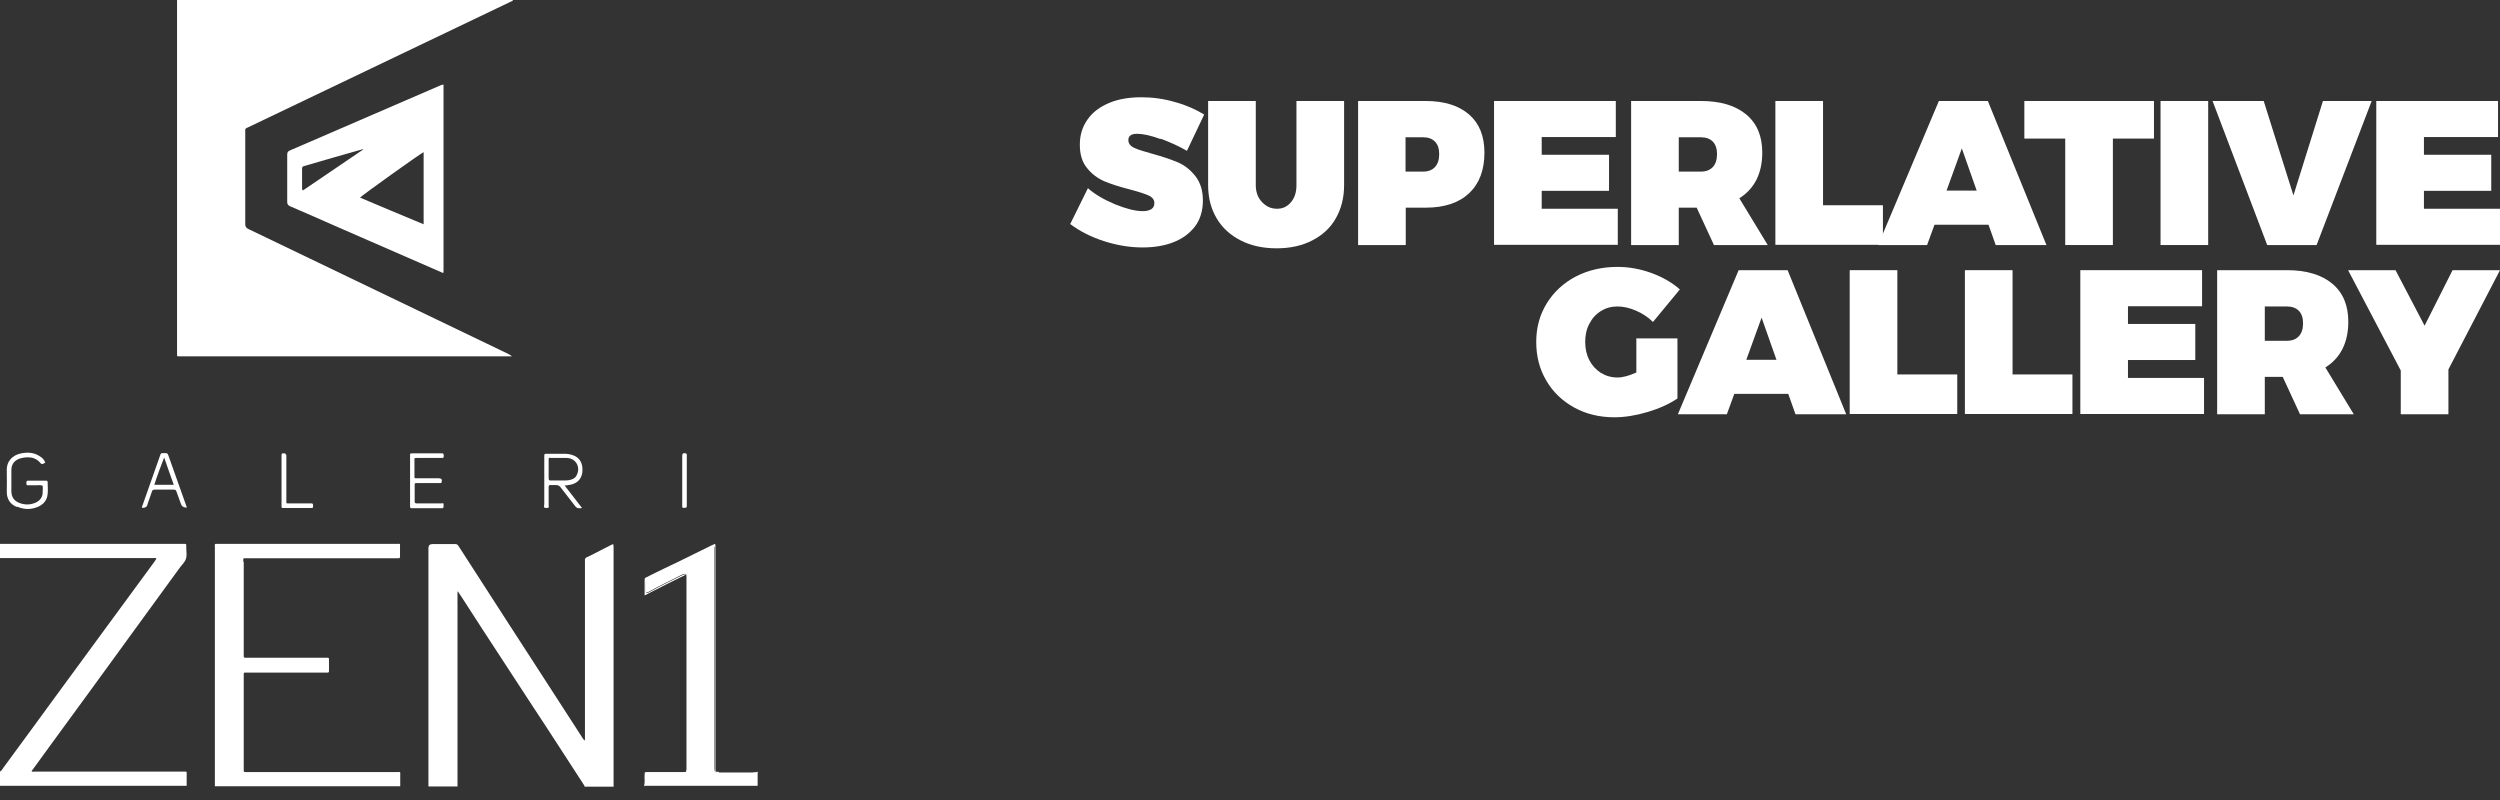<svg width="150" height="48" viewBox="0 0 150 48" fill="none" xmlns="http://www.w3.org/2000/svg">
<rect x="0" y="0" width="150" height="48" fill="#333333" stroke="none"/>
<g id="zenxsupgal white" clip-path="url(#clip0_1643_263)">
<g id="Layer_1-2">
<path id="Vector" d="M41.169 34.454L41.181 34.467V34.454H41.169Z" fill="white"/>
<path id="Vector_2" d="M45.209 46.376C44.553 46.376 43.897 46.376 43.228 46.376C42.9 46.376 42.861 46.35 42.861 46.009C42.861 42.703 42.861 39.412 42.861 36.106C42.861 35.07 42.861 34.021 42.861 32.985C42.861 32.736 42.848 32.723 42.612 32.828C42.113 33.051 41.641 33.3 41.143 33.536C40.408 33.89 39.674 34.244 38.953 34.598C38.782 34.69 38.703 34.795 38.717 34.992C38.717 35.149 38.717 35.306 38.717 35.451C38.717 35.542 38.769 35.582 38.848 35.542C38.939 35.503 39.031 35.451 39.123 35.398C39.687 35.084 40.29 34.808 40.867 34.506C40.92 34.48 40.972 34.454 41.025 34.441C41.077 34.428 41.117 34.428 41.156 34.441C41.156 34.441 41.208 34.506 41.208 34.559C41.208 34.624 41.208 34.703 41.208 34.769C41.208 38.507 41.208 42.245 41.208 45.995C41.208 46.035 41.208 46.087 41.208 46.127C41.208 46.284 41.13 46.363 40.972 46.363C40.684 46.363 40.408 46.363 40.12 46.363C39.713 46.363 39.32 46.363 38.913 46.363C38.716 46.363 38.703 46.389 38.69 46.586C38.69 46.769 38.743 46.979 38.638 47.15H45.458V46.297C45.379 46.363 45.274 46.35 45.182 46.35L45.209 46.376Z" fill="white"/>
<path id="Vector_3" d="M43.11 46.31C42.926 46.31 42.926 46.31 42.926 46.127C42.926 45.969 42.926 45.799 42.926 45.641C42.926 41.379 42.926 37.103 42.926 32.841C42.926 32.775 42.94 32.71 42.9 32.631C42.756 32.697 42.625 32.749 42.507 32.815C41.89 33.116 41.274 33.418 40.671 33.719C40.408 33.851 40.133 33.969 39.871 34.1C39.503 34.283 39.136 34.454 38.782 34.638C38.716 34.664 38.677 34.69 38.677 34.782C38.677 35.084 38.677 35.385 38.677 35.726C39.517 35.293 40.343 34.874 41.182 34.467C41.156 34.454 41.103 34.454 41.051 34.467C40.998 34.48 40.946 34.506 40.894 34.533C40.316 34.834 39.726 35.097 39.149 35.425C39.057 35.477 38.966 35.516 38.874 35.569C38.782 35.608 38.743 35.569 38.743 35.477C38.743 35.32 38.743 35.162 38.743 35.018C38.73 34.821 38.808 34.716 38.979 34.624C39.713 34.257 40.448 33.916 41.169 33.562C41.654 33.326 42.139 33.077 42.638 32.854C42.874 32.749 42.887 32.762 42.887 33.011C42.887 34.047 42.887 35.097 42.887 36.133C42.887 39.438 42.887 42.73 42.887 46.035C42.887 46.376 42.913 46.402 43.254 46.402C43.91 46.402 44.566 46.402 45.235 46.402C45.327 46.402 45.431 46.402 45.51 46.35C45.445 46.35 45.366 46.35 45.3 46.35C44.579 46.35 43.858 46.35 43.136 46.35L43.11 46.31Z" fill="white"/>
<path id="Vector_4" d="M38.73 46.612C38.743 46.415 38.756 46.389 38.953 46.389C39.359 46.389 39.753 46.389 40.159 46.389C40.448 46.389 40.723 46.389 41.012 46.389C41.169 46.389 41.248 46.31 41.248 46.153C41.248 46.114 41.248 46.061 41.248 46.022C41.248 42.284 41.248 38.546 41.248 34.795C41.248 34.729 41.248 34.651 41.248 34.585C41.248 34.533 41.221 34.493 41.195 34.467V34.729C41.195 38.507 41.195 42.284 41.195 46.061C41.195 46.363 41.235 46.323 40.92 46.323C40.225 46.323 39.543 46.323 38.848 46.323C38.677 46.323 38.677 46.323 38.677 46.507C38.677 46.73 38.677 46.953 38.677 47.189C38.782 47.005 38.716 46.809 38.73 46.625V46.612Z" fill="white"/>
<path id="Vector_5" d="M26.414 5.128C23.411 6.427 20.407 7.725 17.404 9.023C17.273 9.076 17.233 9.141 17.233 9.273C17.233 10.217 17.233 11.161 17.233 12.105C17.233 12.25 17.273 12.315 17.417 12.381C18.388 12.801 19.358 13.22 20.329 13.653C22.375 14.545 24.421 15.437 26.467 16.329C26.506 16.342 26.558 16.394 26.611 16.355V5.076C26.532 5.076 26.467 5.102 26.414 5.128ZM18.178 11.437C18.178 11.437 18.125 11.371 18.125 11.345C18.125 10.938 18.125 10.545 18.125 10.138C18.125 10.046 18.139 9.994 18.23 9.968C19.398 9.627 20.578 9.286 21.745 8.958C21.745 8.958 21.771 8.958 21.811 8.958C20.591 9.784 19.371 10.61 18.178 11.424V11.437ZM25.418 13.456C24.132 12.919 22.86 12.394 21.601 11.856C21.693 11.738 25.234 9.207 25.418 9.128V13.456Z" fill="white"/>
<path id="Vector_6" d="M36.802 32.657C36.71 32.657 36.657 32.71 36.592 32.736C36.211 32.933 35.818 33.129 35.438 33.326C35.359 33.365 35.293 33.405 35.215 33.431C35.123 33.47 35.084 33.536 35.097 33.628C35.097 33.667 35.097 33.706 35.097 33.746V44.435C35.018 44.382 34.965 44.317 34.926 44.238C34.139 43.031 33.365 41.812 32.578 40.605C31.896 39.543 31.215 38.493 30.532 37.444C29.523 35.883 28.513 34.31 27.503 32.749C27.45 32.67 27.398 32.644 27.306 32.644C26.86 32.644 26.401 32.644 25.955 32.644C25.789 32.644 25.706 32.723 25.706 32.88C25.706 37.575 25.706 42.258 25.706 46.953C25.706 47.032 25.706 47.11 25.706 47.189H27.45C27.45 47.123 27.45 47.045 27.45 46.979C27.45 43.215 27.45 39.464 27.45 35.7V35.49H27.477C27.595 35.674 27.713 35.844 27.831 36.028C28.198 36.592 28.565 37.156 28.932 37.733C29.864 39.149 30.782 40.579 31.713 41.995C32.369 42.992 33.024 43.989 33.667 44.986C34.126 45.694 34.585 46.402 35.044 47.11C35.057 47.136 35.084 47.163 35.07 47.202H36.815C36.815 47.136 36.815 47.058 36.815 46.992C36.815 43.897 36.815 40.789 36.815 37.693C36.815 36.093 36.815 34.506 36.815 32.906C36.815 32.828 36.815 32.762 36.802 32.683V32.657Z" fill="white"/>
<path id="Vector_7" d="M14.597 33.706C14.597 33.457 14.571 33.496 14.82 33.496C17.797 33.496 20.775 33.496 23.752 33.496C23.804 33.496 23.857 33.496 23.909 33.496C23.975 33.496 24.001 33.47 24.001 33.405C24.001 33.221 24.001 33.024 24.001 32.841C24.001 32.592 24.04 32.631 23.791 32.631C20.237 32.631 16.67 32.631 13.115 32.631C12.84 32.631 12.892 32.605 12.892 32.867C12.892 37.562 12.892 42.245 12.892 46.94C12.892 47.018 12.892 47.097 12.892 47.176H24.014C24.014 46.953 24.014 46.743 24.014 46.52C24.014 46.284 24.053 46.323 23.804 46.323C21.037 46.323 18.283 46.323 15.515 46.323H14.794C14.611 46.323 14.624 46.336 14.624 46.14C14.624 45.576 14.624 45.012 14.624 44.448C14.624 43.136 14.624 41.812 14.624 40.5C14.624 40.343 14.624 40.356 14.768 40.356C14.794 40.356 14.833 40.356 14.86 40.356H19.489C19.489 40.356 19.594 40.356 19.647 40.356C19.712 40.356 19.739 40.33 19.739 40.264C19.739 40.028 19.739 39.792 19.739 39.543C19.739 39.49 19.712 39.464 19.66 39.464C19.607 39.464 19.555 39.464 19.503 39.464H15.555C15.279 39.464 15.017 39.464 14.742 39.464C14.663 39.464 14.611 39.451 14.624 39.359C14.624 39.32 14.624 39.28 14.624 39.241C14.624 37.405 14.624 35.556 14.624 33.719L14.597 33.706Z" fill="white"/>
<path id="Vector_8" d="M3.2 44.474C3.987 43.399 4.761 42.336 5.548 41.261C6.505 39.949 7.463 38.625 8.42 37.313C9.22 36.224 10.02 35.123 10.807 34.034C10.938 33.864 11.109 33.706 11.161 33.51C11.227 33.313 11.174 33.077 11.174 32.854C11.174 32.605 11.214 32.631 10.951 32.631C7.358 32.631 3.777 32.631 0.184 32.631C0.118 32.631 0.052 32.631 -0.013 32.631V33.483C0.052 33.483 0.131 33.483 0.197 33.483C3.187 33.483 6.19 33.483 9.181 33.483C9.246 33.483 9.312 33.47 9.391 33.51C9.351 33.575 9.312 33.641 9.273 33.693C8.276 35.057 7.266 36.421 6.269 37.785C5.312 39.097 4.341 40.408 3.384 41.72C2.335 43.163 1.272 44.605 0.223 46.035C0.157 46.127 0.105 46.231 -7.23172e-06 46.297V47.15H11.2C11.2 46.94 11.2 46.73 11.2 46.533C11.2 46.258 11.24 46.297 10.964 46.297C8.013 46.297 5.049 46.297 2.098 46.297C2.033 46.297 1.967 46.31 1.902 46.297C1.902 46.245 1.928 46.218 1.941 46.205C2.361 45.628 2.78 45.051 3.2 44.474Z" fill="white"/>
<path id="Vector_9" d="M10.623 0.157C10.623 7.174 10.623 14.191 10.623 21.194C10.623 21.404 10.61 21.378 10.807 21.378H10.82C17.404 21.378 23.975 21.378 30.559 21.378H30.716C30.637 21.312 30.572 21.273 30.493 21.234C25.299 18.742 20.106 16.237 14.912 13.745C14.768 13.679 14.715 13.601 14.715 13.443C14.715 11.607 14.715 9.758 14.715 7.922C14.715 7.882 14.715 7.83 14.715 7.79C14.715 7.738 14.742 7.712 14.781 7.686C14.82 7.672 14.86 7.646 14.899 7.633C20.171 5.115 25.431 2.597 30.69 0.079C30.742 0.079 30.769 0.052 30.769 0H10.623C10.623 0 10.623 0.026 10.623 0.039C10.623 0.079 10.623 0.118 10.623 0.157Z" fill="white"/>
<path id="Vector_10" d="M32.644 30.27C32.644 30.27 32.644 30.362 32.644 30.401C32.644 30.428 32.644 30.454 32.683 30.467C32.749 30.467 32.828 30.493 32.893 30.467C32.946 30.441 32.919 30.375 32.919 30.323C32.919 30.296 32.919 30.257 32.919 30.231C32.919 29.89 32.919 29.562 32.919 29.221C32.919 29.129 32.946 29.09 33.038 29.103C33.142 29.103 33.247 29.103 33.352 29.103C33.483 29.103 33.562 29.142 33.641 29.247C33.929 29.628 34.218 29.995 34.506 30.362C34.585 30.467 34.664 30.506 34.782 30.493C34.821 30.493 34.874 30.506 34.913 30.467C34.572 30.021 34.231 29.588 33.877 29.129C33.982 29.129 34.047 29.116 34.113 29.103C34.585 29.05 34.887 28.775 34.939 28.342C34.992 27.87 34.834 27.463 34.362 27.306C34.205 27.254 34.047 27.227 33.89 27.227C33.575 27.227 33.274 27.227 32.959 27.227C32.893 27.227 32.815 27.227 32.749 27.227C32.683 27.227 32.657 27.254 32.657 27.319C32.657 27.359 32.657 27.398 32.657 27.437C32.657 28.395 32.657 29.352 32.657 30.309L32.644 30.27ZM33.011 27.477C33.352 27.477 33.68 27.477 34.021 27.477C34.572 27.503 34.861 28.054 34.585 28.539C34.52 28.67 34.401 28.736 34.27 28.775C34.165 28.814 34.047 28.828 33.929 28.828C33.641 28.828 33.352 28.828 33.064 28.828C32.933 28.828 32.933 28.828 32.919 28.683C32.919 28.5 32.919 28.316 32.919 28.145C32.919 27.975 32.919 27.765 32.919 27.581C32.919 27.503 32.919 27.463 33.024 27.463L33.011 27.477Z" fill="white"/>
<path id="Vector_11" d="M1.036 30.401C1.456 30.585 1.875 30.585 2.295 30.401C2.623 30.257 2.833 29.995 2.859 29.628C2.885 29.391 2.859 29.169 2.859 28.932C2.859 28.867 2.833 28.841 2.767 28.841C2.4 28.841 2.046 28.841 1.679 28.841C1.574 28.841 1.587 28.906 1.587 28.972C1.587 29.037 1.561 29.116 1.679 29.116C1.836 29.116 2.007 29.116 2.164 29.116C2.295 29.116 2.426 29.09 2.557 29.142C2.584 29.287 2.557 29.431 2.557 29.588C2.557 29.588 2.557 29.614 2.557 29.628C2.518 29.864 2.387 30.034 2.177 30.139C1.849 30.296 1.508 30.309 1.167 30.178C0.852 30.06 0.695 29.837 0.682 29.496C0.682 29.064 0.682 28.631 0.682 28.198C0.682 27.844 0.879 27.608 1.22 27.503C1.364 27.463 1.508 27.437 1.653 27.437C1.928 27.437 2.19 27.516 2.387 27.739C2.505 27.87 2.505 27.87 2.662 27.791C2.676 27.791 2.689 27.765 2.715 27.752C2.649 27.568 2.518 27.45 2.361 27.359C2.007 27.136 1.626 27.122 1.22 27.214C0.761 27.319 0.38 27.66 0.407 28.264C0.42 28.683 0.407 29.103 0.407 29.523C0.407 29.942 0.616 30.257 0.997 30.414L1.036 30.401Z" fill="white"/>
<path id="Vector_12" d="M26.572 30.467C26.572 30.467 26.611 30.454 26.611 30.441C26.611 30.375 26.624 30.296 26.611 30.231C26.598 30.165 26.519 30.205 26.48 30.205C25.995 30.205 25.496 30.205 25.011 30.205C24.919 30.205 24.88 30.178 24.88 30.073C24.88 29.759 24.88 29.444 24.88 29.129C24.88 28.985 24.88 28.985 25.037 28.985C25.457 28.985 25.877 28.985 26.296 28.985C26.336 28.985 26.388 28.985 26.427 28.985C26.467 28.985 26.493 28.985 26.493 28.932C26.545 28.775 26.493 28.696 26.322 28.696C25.903 28.696 25.483 28.696 25.063 28.696C24.84 28.696 24.867 28.709 24.867 28.513C24.867 28.224 24.867 27.936 24.867 27.647C24.867 27.477 24.84 27.477 25.037 27.477C25.522 27.477 26.008 27.477 26.493 27.477C26.624 27.477 26.624 27.477 26.624 27.332C26.624 27.241 26.611 27.188 26.493 27.201C25.903 27.201 25.313 27.201 24.735 27.201C24.604 27.201 24.604 27.201 24.604 27.346C24.604 27.844 24.604 28.342 24.604 28.841C24.604 29.339 24.604 29.837 24.604 30.336C24.604 30.493 24.604 30.493 24.762 30.493C25.339 30.493 25.916 30.493 26.48 30.493C26.506 30.493 26.545 30.493 26.572 30.493V30.467Z" fill="white"/>
<path id="Vector_13" d="M8.84 30.283C8.932 30.021 9.023 29.759 9.115 29.496C9.141 29.405 9.181 29.378 9.286 29.378C9.666 29.378 10.046 29.378 10.427 29.378C10.518 29.378 10.558 29.405 10.584 29.483C10.676 29.746 10.768 29.995 10.86 30.244C10.912 30.393 11.03 30.462 11.214 30.454C11.069 30.047 10.938 29.667 10.794 29.273C10.558 28.618 10.335 27.975 10.099 27.319C10.059 27.214 10.02 27.175 9.902 27.188C9.876 27.188 9.836 27.188 9.81 27.188C9.653 27.188 9.653 27.188 9.6 27.346C9.246 28.342 8.905 29.326 8.551 30.323C8.538 30.362 8.499 30.414 8.525 30.467C8.551 30.467 8.577 30.467 8.591 30.467C8.722 30.467 8.809 30.406 8.853 30.283H8.84ZM9.85 27.45C10.033 27.988 10.23 28.539 10.427 29.09H9.259C9.43 28.539 9.64 28.001 9.85 27.45Z" fill="white"/>
<path id="Vector_14" d="M17.155 27.28C17.155 27.28 17.129 27.201 17.076 27.201C16.906 27.188 16.892 27.201 16.892 27.372C16.892 27.857 16.892 28.355 16.892 28.841C16.892 29.326 16.892 29.837 16.892 30.336C16.892 30.493 16.892 30.48 17.037 30.48C17.561 30.48 18.086 30.48 18.611 30.48C18.794 30.48 18.794 30.48 18.781 30.296C18.781 30.231 18.755 30.205 18.689 30.205C18.65 30.205 18.611 30.205 18.571 30.205C18.165 30.205 17.771 30.205 17.378 30.205C17.155 30.205 17.181 30.231 17.181 29.995C17.181 29.942 17.181 29.89 17.181 29.837V27.411C17.181 27.411 17.181 27.319 17.181 27.28H17.155Z" fill="white"/>
<path id="Vector_15" d="M41.208 30.283V27.398C41.208 27.398 41.208 27.319 41.208 27.28C41.208 27.227 41.182 27.214 41.143 27.201C40.985 27.175 40.933 27.201 40.933 27.372C40.933 27.857 40.933 28.355 40.933 28.841C40.933 29.326 40.933 29.824 40.933 30.309C40.933 30.48 40.933 30.48 41.103 30.467C41.169 30.467 41.208 30.441 41.208 30.362C41.208 30.336 41.208 30.296 41.208 30.27V30.283Z" fill="white"/>
<path id="Vector_16" d="M69.629 8.341C69.052 8.132 68.58 8.027 68.226 8.027C67.872 8.027 67.701 8.158 67.701 8.407C67.701 8.604 67.819 8.761 68.042 8.866C68.265 8.971 68.632 9.089 69.118 9.22C69.734 9.391 70.246 9.561 70.652 9.732C71.059 9.902 71.413 10.178 71.715 10.558C72.016 10.938 72.174 11.423 72.174 12.027C72.174 12.63 72.016 13.181 71.688 13.601C71.361 14.02 70.928 14.335 70.377 14.545C69.826 14.755 69.21 14.847 68.541 14.847C67.78 14.847 67.006 14.715 66.232 14.466C65.459 14.217 64.79 13.876 64.213 13.443L65.275 11.292C65.708 11.673 66.259 11.987 66.914 12.263C67.57 12.525 68.121 12.669 68.567 12.669C68.777 12.669 68.947 12.63 69.078 12.551C69.197 12.473 69.262 12.355 69.262 12.184C69.262 11.987 69.144 11.83 68.908 11.725C68.672 11.62 68.305 11.502 67.806 11.371C67.203 11.214 66.691 11.056 66.285 10.886C65.878 10.715 65.524 10.453 65.236 10.099C64.934 9.745 64.79 9.273 64.79 8.682C64.79 8.092 64.947 7.607 65.249 7.174C65.55 6.741 65.983 6.413 66.547 6.177C67.111 5.941 67.754 5.836 68.488 5.836C69.157 5.836 69.839 5.928 70.508 6.125C71.177 6.308 71.754 6.571 72.252 6.872L71.216 9.05C70.744 8.774 70.219 8.538 69.656 8.328L69.629 8.341Z" fill="white"/>
<path id="Vector_17" d="M75.728 12.132C75.977 12.394 76.266 12.525 76.62 12.525C76.974 12.525 77.236 12.394 77.459 12.132C77.682 11.869 77.787 11.528 77.787 11.109V6.059H80.646V11.109C80.646 11.869 80.476 12.525 80.148 13.102C79.82 13.679 79.348 14.112 78.731 14.427C78.128 14.742 77.407 14.899 76.594 14.899C75.78 14.899 75.059 14.742 74.443 14.427C73.826 14.112 73.341 13.679 73 13.102C72.659 12.525 72.488 11.869 72.488 11.109V6.059H75.347V11.109C75.347 11.515 75.466 11.856 75.715 12.119L75.728 12.132Z" fill="white"/>
<path id="Vector_18" d="M88.148 6.872C88.764 7.41 89.066 8.171 89.066 9.155C89.066 10.204 88.764 11.004 88.148 11.594C87.532 12.171 86.666 12.46 85.538 12.46H84.345V14.702H81.486V6.059H85.538C86.666 6.059 87.532 6.335 88.148 6.872ZM86.102 10.02C86.273 9.836 86.351 9.574 86.351 9.246C86.351 8.918 86.273 8.682 86.102 8.499C85.932 8.328 85.696 8.236 85.381 8.236H84.332V10.296H85.381C85.696 10.296 85.932 10.204 86.102 10.02Z" fill="white"/>
<path id="Vector_19" d="M89.643 6.059H96.948V8.223H92.502V9.286H96.542V11.45H92.502V12.525H97.067V14.689H89.643V6.046V6.059Z" fill="white"/>
<path id="Vector_20" d="M102.837 14.702L101.801 12.46H100.726V14.702H97.867V6.059H102.05C103.231 6.059 104.136 6.335 104.778 6.872C105.421 7.41 105.736 8.171 105.736 9.155C105.736 9.784 105.618 10.322 105.382 10.794C105.146 11.253 104.805 11.62 104.359 11.896L106.064 14.702H102.837ZM100.726 10.296H102.05C102.365 10.296 102.601 10.204 102.772 10.02C102.942 9.836 103.021 9.574 103.021 9.246C103.021 8.918 102.942 8.682 102.772 8.499C102.601 8.328 102.365 8.236 102.05 8.236H100.726V10.296Z" fill="white"/>
<path id="Vector_21" d="M106.523 6.059H109.382V12.315H112.975V14.689H106.523V6.046V6.059Z" fill="white"/>
<path id="Vector_22" d="M119.743 14.702L119.31 13.483H116.071L115.625 14.702H112.687L116.333 6.059H119.271L122.786 14.702H119.743ZM116.805 11.437H118.602L117.71 8.905L116.792 11.437H116.805Z" fill="white"/>
<path id="Vector_23" d="M121.461 6.059H129.238V8.315H126.773V14.702H123.914V8.315H121.461V6.059Z" fill="white"/>
<path id="Vector_24" d="M129.632 6.059H132.491V14.702H129.632V6.059Z" fill="white"/>
<path id="Vector_25" d="M132.766 6.059H135.822L137.606 11.725L139.377 6.059H142.301L138.996 14.702H136.032L132.753 6.059H132.766Z" fill="white"/>
<path id="Vector_26" d="M142.577 6.059H149.882V8.223H145.436V9.286H149.475V11.45H145.436V12.525H150V14.689H142.577V6.046V6.059Z" fill="white"/>
<path id="Vector_27" d="M98.194 20.302H100.647V23.909C100.162 24.237 99.558 24.512 98.85 24.722C98.142 24.932 97.473 25.037 96.857 25.037C95.965 25.037 95.152 24.84 94.444 24.447C93.735 24.053 93.171 23.516 92.778 22.834C92.371 22.152 92.174 21.378 92.174 20.512C92.174 19.647 92.384 18.886 92.804 18.204C93.224 17.522 93.801 16.984 94.548 16.591C95.283 16.21 96.122 16.014 97.053 16.014C97.722 16.014 98.404 16.132 99.086 16.381C99.768 16.63 100.332 16.958 100.791 17.365L99.178 19.319C98.89 19.03 98.549 18.807 98.155 18.637C97.762 18.466 97.394 18.388 97.04 18.388C96.686 18.388 96.345 18.48 96.057 18.663C95.755 18.847 95.532 19.096 95.362 19.424C95.191 19.739 95.112 20.106 95.112 20.512C95.112 20.919 95.191 21.286 95.362 21.614C95.532 21.942 95.768 22.191 96.057 22.375C96.358 22.558 96.686 22.65 97.053 22.65C97.368 22.65 97.749 22.545 98.181 22.349V20.276L98.194 20.302Z" fill="white"/>
<path id="Vector_28" d="M107.729 24.854L107.296 23.634H104.057L103.611 24.854H100.673L104.319 16.21H107.257L110.772 24.854H107.729ZM104.791 21.588H106.588L105.696 19.057L104.778 21.588H104.791Z" fill="white"/>
<path id="Vector_29" d="M110.982 16.21H113.841V22.467H117.435V24.84H110.982V16.197V16.21Z" fill="white"/>
<path id="Vector_30" d="M117.894 16.21H120.753V22.467H124.346V24.84H117.894V16.197V16.21Z" fill="white"/>
<path id="Vector_31" d="M124.819 16.21H132.124V18.375H127.678V19.437H131.717V21.601H127.678V22.676H132.242V24.84H124.819V16.197V16.21Z" fill="white"/>
<path id="Vector_32" d="M137.999 24.854L136.963 22.611H135.888V24.854H133.029V16.21H137.213C138.393 16.21 139.298 16.486 139.941 17.024C140.583 17.561 140.898 18.322 140.898 19.306C140.898 19.935 140.78 20.473 140.544 20.945C140.308 21.404 139.967 21.771 139.521 22.047L141.226 24.854H137.999ZM135.888 20.447H137.213C137.527 20.447 137.763 20.355 137.934 20.171C138.104 19.988 138.183 19.725 138.183 19.398C138.183 19.07 138.104 18.834 137.934 18.65C137.763 18.48 137.527 18.388 137.213 18.388H135.888V20.447Z" fill="white"/>
<path id="Vector_33" d="M150 16.21L146.905 22.165V24.854H144.046V22.23L140.885 16.21H143.731L145.475 19.542L147.154 16.21H150Z" fill="white"/>
</g>
</g>
<defs>
<clipPath id="clip0_1643_263">
<rect width="150" height="47.176" fill="white"/>
</clipPath>
</defs>
</svg>
